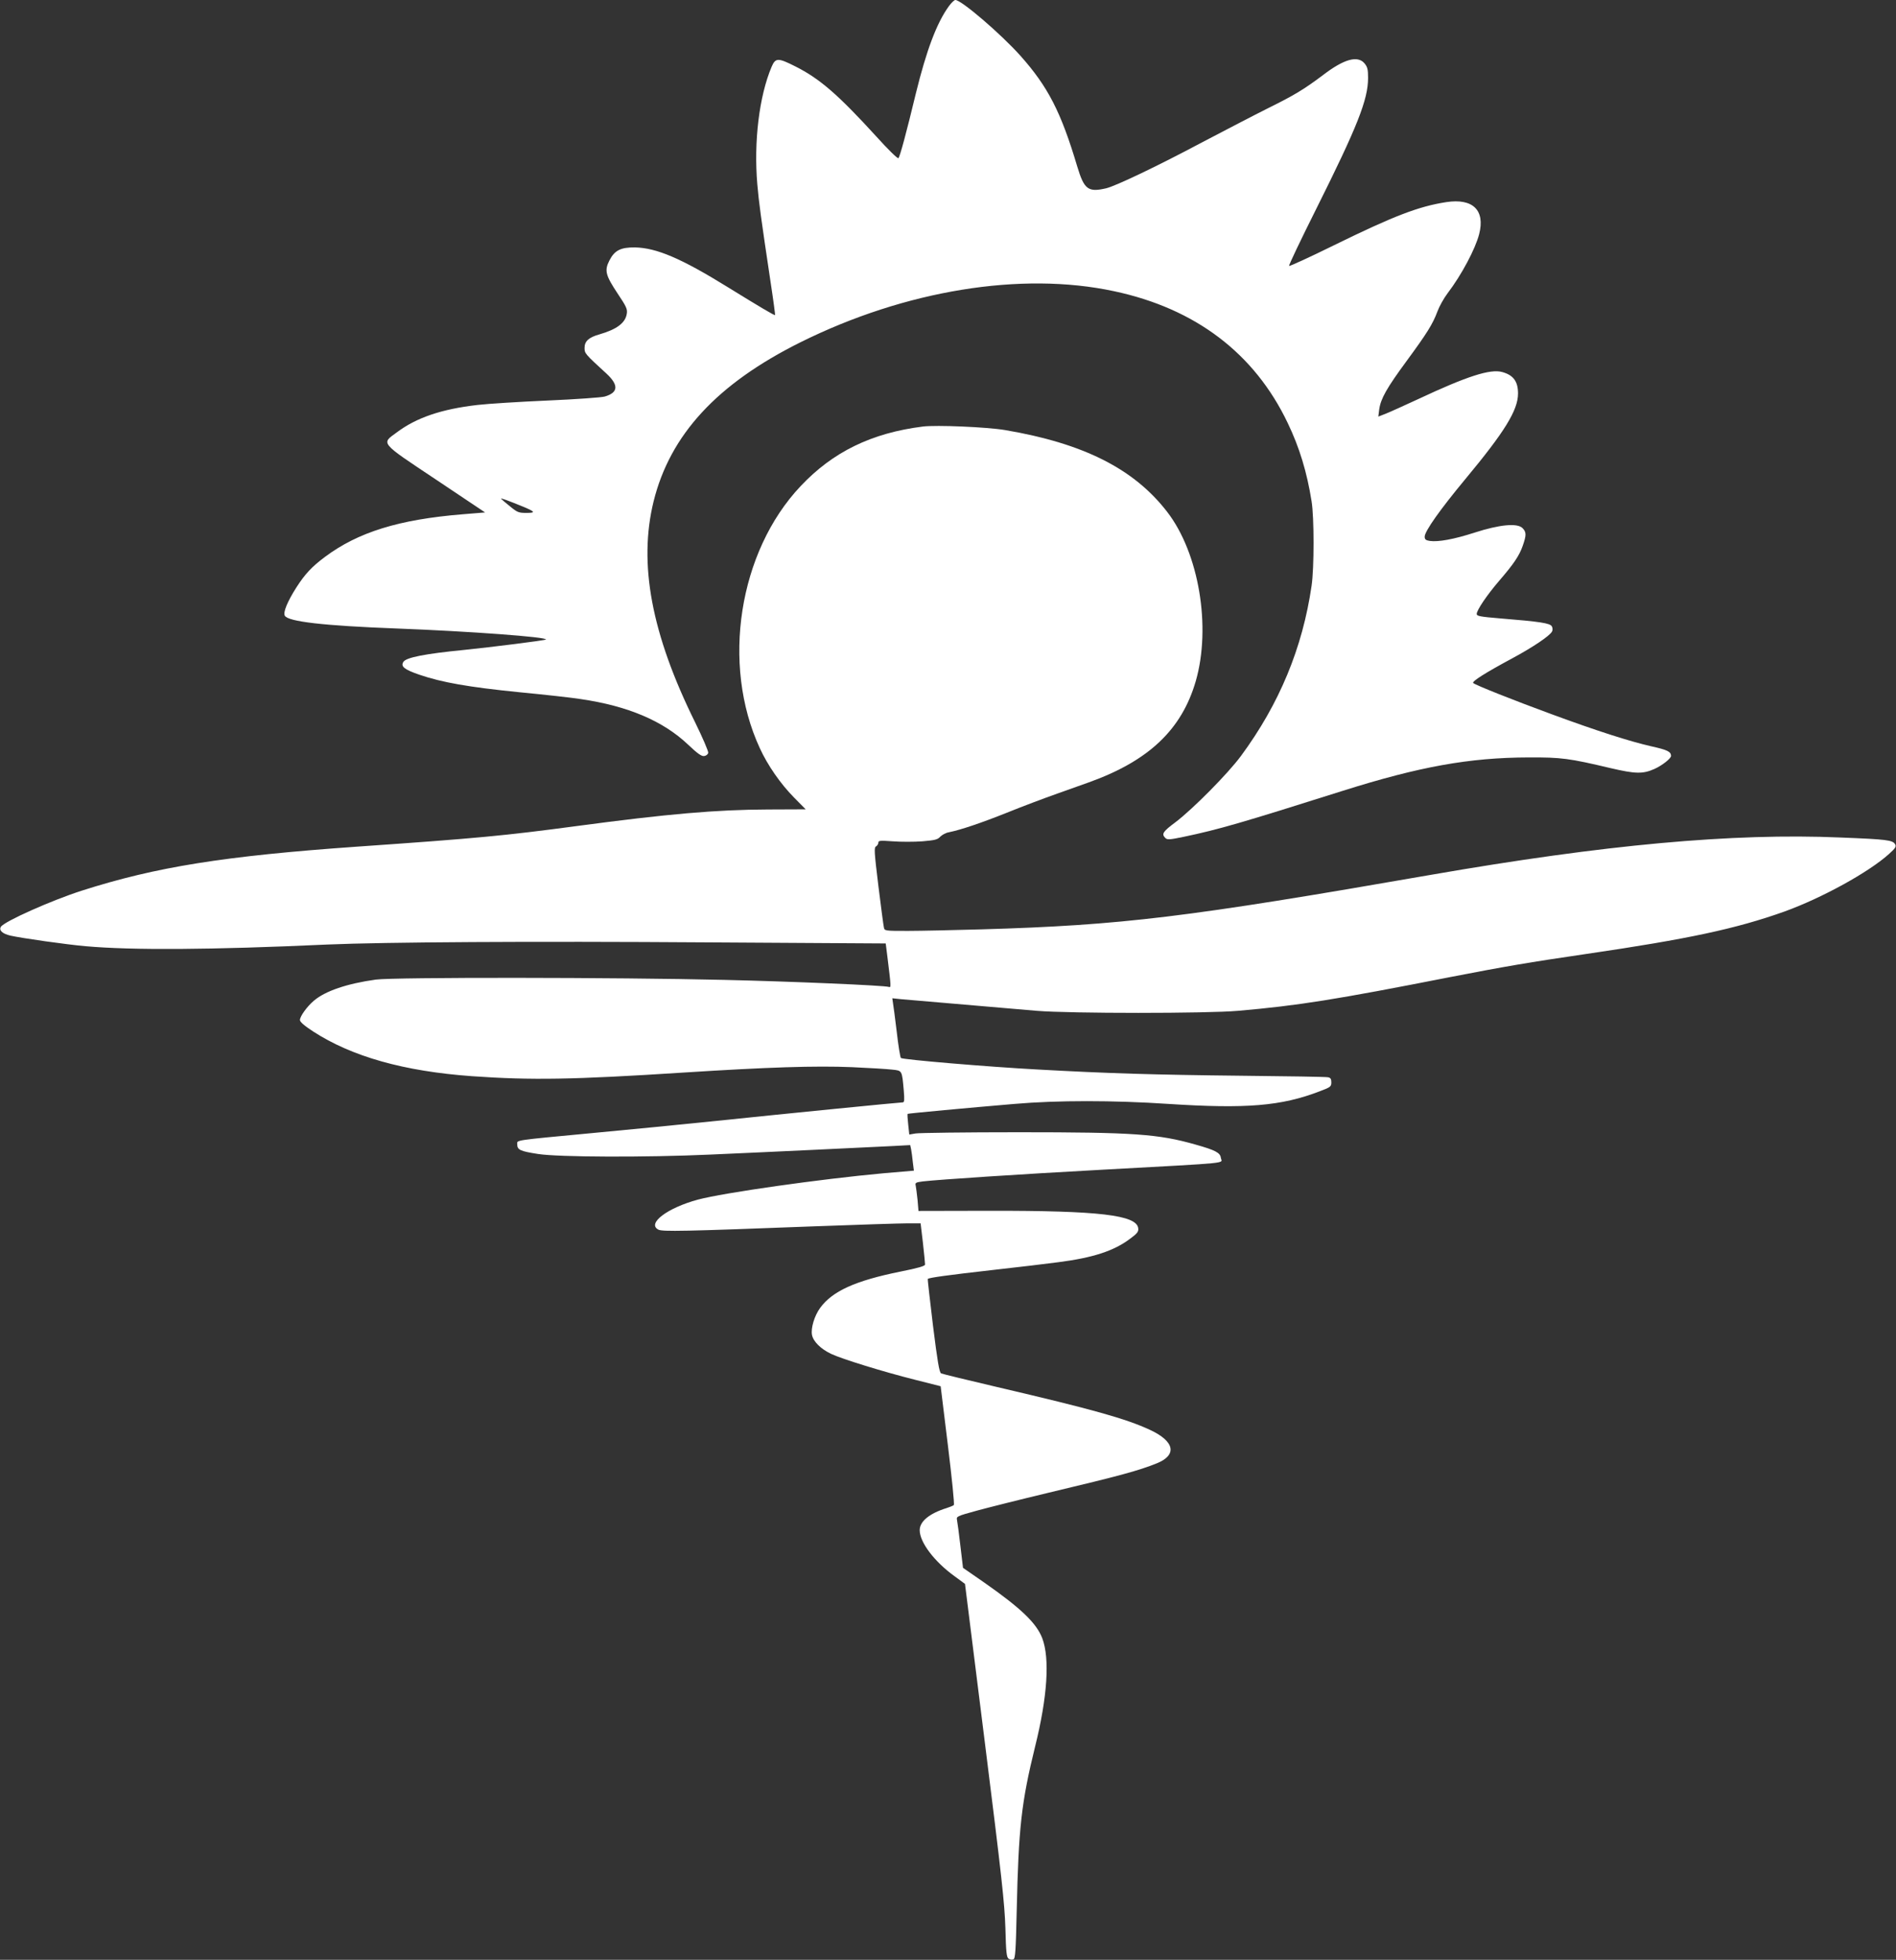 <?xml version="1.0" standalone="no"?>
<!DOCTYPE svg PUBLIC "-//W3C//DTD SVG 20010904//EN"
 "http://www.w3.org/TR/2001/REC-SVG-20010904/DTD/svg10.dtd">
<svg version="1.0" xmlns="http://www.w3.org/2000/svg"
 width="1239pt" height="1280pt" viewBox="0 0 1239 1280"
 preserveAspectRatio="xMidYMid meet">
<rect x="0" y="0" width="1239" height="1280" fill="#333333" stroke="none"/>
<g transform="translate(0,1280) scale(0.1,-0.1)"
fill="#ffffff" stroke="none">
<path d="M6201 12760 c-80 -110 -147 -289 -216 -570 -62 -257 -104 -413 -114
-423 -5 -5 -69 58 -143 140 -251 275 -371 379 -530 459 -115 58 -130 57 -156
-3 -81 -192 -117 -488 -93 -768 11 -123 20 -193 90 -660 16 -104 27 -191 26
-193 -3 -4 -101 54 -310 183 -304 188 -465 256 -605 259 -94 1 -134 -19 -168
-86 -33 -65 -25 -96 54 -215 57 -85 65 -102 60 -132 -9 -60 -65 -102 -179
-135 -71 -20 -97 -45 -97 -89 0 -35 3 -39 143 -167 81 -75 78 -124 -11 -150
-20 -6 -188 -18 -372 -26 -184 -8 -391 -21 -460 -29 -235 -27 -399 -83 -527
-179 -103 -75 -114 -62 257 -309 l320 -214 -147 -12 c-417 -34 -683 -117 -899
-278 -86 -64 -131 -112 -188 -201 -58 -91 -87 -162 -75 -183 20 -39 254 -66
733 -84 472 -18 988 -56 973 -72 -6 -6 -359 -50 -535 -68 -254 -25 -378 -49
-396 -78 -19 -30 6 -50 105 -84 146 -50 322 -81 651 -114 167 -16 348 -36 403
-45 308 -45 537 -142 701 -297 62 -59 89 -78 106 -75 13 2 24 11 26 21 2 10
-37 100 -86 200 -285 576 -371 1035 -271 1442 108 436 415 768 959 1039 684
340 1444 464 2050 334 532 -113 918 -406 1135 -861 77 -160 126 -322 156 -512
17 -105 17 -435 0 -550 -59 -407 -211 -773 -462 -1113 -86 -116 -312 -344
-426 -431 -85 -63 -94 -78 -68 -104 13 -13 27 -12 123 8 224 47 373 90 1037
300 501 158 827 217 1215 218 213 1 265 -6 535 -70 163 -38 211 -39 287 -5 49
22 108 68 108 85 -1 28 -23 39 -131 63 -140 32 -353 100 -649 209 -243 89
-500 191 -513 204 -10 10 78 66 255 161 137 74 244 146 260 175 5 8 5 23 -1
34 -12 21 -78 31 -338 52 -131 11 -153 15 -153 29 0 25 68 125 148 218 94 109
130 162 153 228 24 69 24 89 -2 115 -34 34 -150 23 -314 -30 -133 -43 -236
-62 -292 -54 -26 4 -33 10 -33 28 0 35 102 179 265 375 258 310 345 451 345
560 0 78 -30 120 -103 140 -78 22 -230 -27 -550 -177 -87 -40 -181 -83 -209
-94 l-51 -20 6 48 c10 70 50 140 178 314 134 182 172 243 202 324 12 33 42 87
67 120 92 121 181 289 206 386 40 156 -41 235 -214 209 -181 -28 -341 -89
-735 -282 -158 -78 -290 -138 -293 -135 -4 3 77 172 178 374 268 536 338 712
338 854 0 57 -4 72 -24 96 -45 52 -134 27 -270 -77 -125 -94 -188 -132 -360
-217 -94 -47 -288 -148 -431 -223 -295 -157 -564 -285 -627 -300 -117 -27
-143 -8 -188 141 -107 359 -192 523 -372 725 -129 144 -386 364 -425 364 -7 0
-26 -18 -42 -40z m-2776 -3272 c73 -31 76 -38 14 -38 -49 0 -59 4 -104 41 -28
22 -54 45 -60 51 -10 9 43 -10 150 -54z"/>
<path d="M6030 10014 c-334 -42 -587 -165 -798 -389 -405 -428 -520 -1164
-267 -1711 51 -112 136 -234 224 -323 l76 -77 -245 -1 c-338 -1 -658 -29
-1250 -108 -472 -63 -648 -80 -1440 -135 -866 -61 -1310 -132 -1795 -287 -197
-63 -507 -201 -529 -236 -15 -23 10 -46 63 -58 76 -17 365 -58 491 -69 305
-27 815 -24 1580 11 372 16 1318 22 2491 14 l1157 -7 11 -87 c24 -196 25 -202
10 -197 -27 10 -639 36 -1074 46 -708 17 -2159 18 -2279 2 -187 -26 -330 -74
-405 -138 -44 -37 -91 -102 -91 -126 0 -12 28 -37 85 -74 254 -165 595 -261
1040 -293 386 -27 657 -23 1385 24 549 35 860 45 1098 35 112 -5 230 -12 262
-16 66 -7 64 -3 76 -137 5 -62 4 -77 -7 -77 -20 0 -758 -73 -1209 -120 -212
-22 -578 -58 -815 -80 -529 -50 -495 -45 -495 -74 0 -36 19 -45 136 -63 133
-21 706 -23 1124 -4 350 15 1056 49 1197 56 l111 6 6 -28 c3 -15 8 -53 11 -83
l7 -56 -199 -17 c-415 -38 -1042 -127 -1212 -172 -200 -54 -335 -156 -259
-196 25 -14 171 -11 1008 21 294 11 574 20 621 20 l85 0 15 -127 c8 -71 14
-134 14 -142 0 -10 -45 -23 -160 -46 -297 -60 -446 -128 -526 -238 -37 -51
-61 -131 -53 -175 8 -44 58 -93 126 -125 70 -33 341 -117 549 -169 l166 -42
47 -384 c26 -212 44 -388 39 -392 -4 -4 -26 -13 -48 -20 -112 -35 -175 -87
-175 -144 0 -79 95 -205 228 -301 l68 -50 129 -1030 c111 -884 130 -1057 135
-1219 4 -159 8 -190 21 -199 9 -6 23 -8 31 -4 13 4 16 54 22 319 12 539 30
704 120 1070 81 325 97 576 47 708 -38 99 -138 195 -378 363 l-140 97 -17 143
c-9 78 -19 154 -22 168 -5 25 -3 26 128 62 73 20 284 73 468 117 479 114 590
145 708 192 136 54 119 144 -43 219 -157 73 -375 134 -1000 280 -192 45 -357
85 -365 89 -12 6 -24 79 -53 311 -20 166 -36 304 -34 306 8 8 130 25 422 58
171 19 364 42 430 51 227 29 366 74 472 155 45 33 54 45 51 67 -10 86 -253
115 -969 114 l-467 -1 -6 72 c-4 40 -10 82 -12 93 -5 19 0 22 48 28 105 12
634 47 1168 76 872 48 783 39 778 78 -4 33 -36 50 -164 86 -245 70 -406 81
-1159 81 -346 0 -649 -4 -672 -8 l-41 -7 -7 65 c-4 36 -6 68 -4 70 4 3 402 40
699 65 279 24 645 24 1005 0 510 -33 738 -14 988 82 72 27 77 31 77 59 0 22
-5 30 -22 33 -13 3 -268 7 -568 10 -561 6 -868 15 -1335 41 -315 17 -876 64
-888 75 -4 4 -17 81 -27 171 -11 90 -22 176 -25 191 l-4 28 57 -6 c150 -13
745 -64 887 -76 215 -18 1116 -18 1315 0 393 34 637 73 1390 221 351 68 507
95 890 151 663 97 975 164 1290 276 244 88 551 256 685 377 42 38 48 48 39 63
-16 27 -52 32 -359 44 -703 30 -1541 -47 -2675 -244 -1598 -278 -2017 -329
-2935 -356 -181 -5 -399 -10 -482 -10 -150 0 -153 0 -157 23 -3 12 -19 134
-36 271 -27 222 -29 251 -15 258 8 5 15 16 15 25 0 13 12 14 95 8 52 -4 139
-4 192 0 82 7 100 11 117 30 12 12 37 26 56 29 79 16 215 62 380 128 96 39
245 95 330 125 85 30 178 63 205 73 391 140 607 344 699 661 102 354 21 837
-187 1106 -217 281 -546 447 -1059 534 -119 20 -449 34 -538 23z"/>
</g>
</svg>
